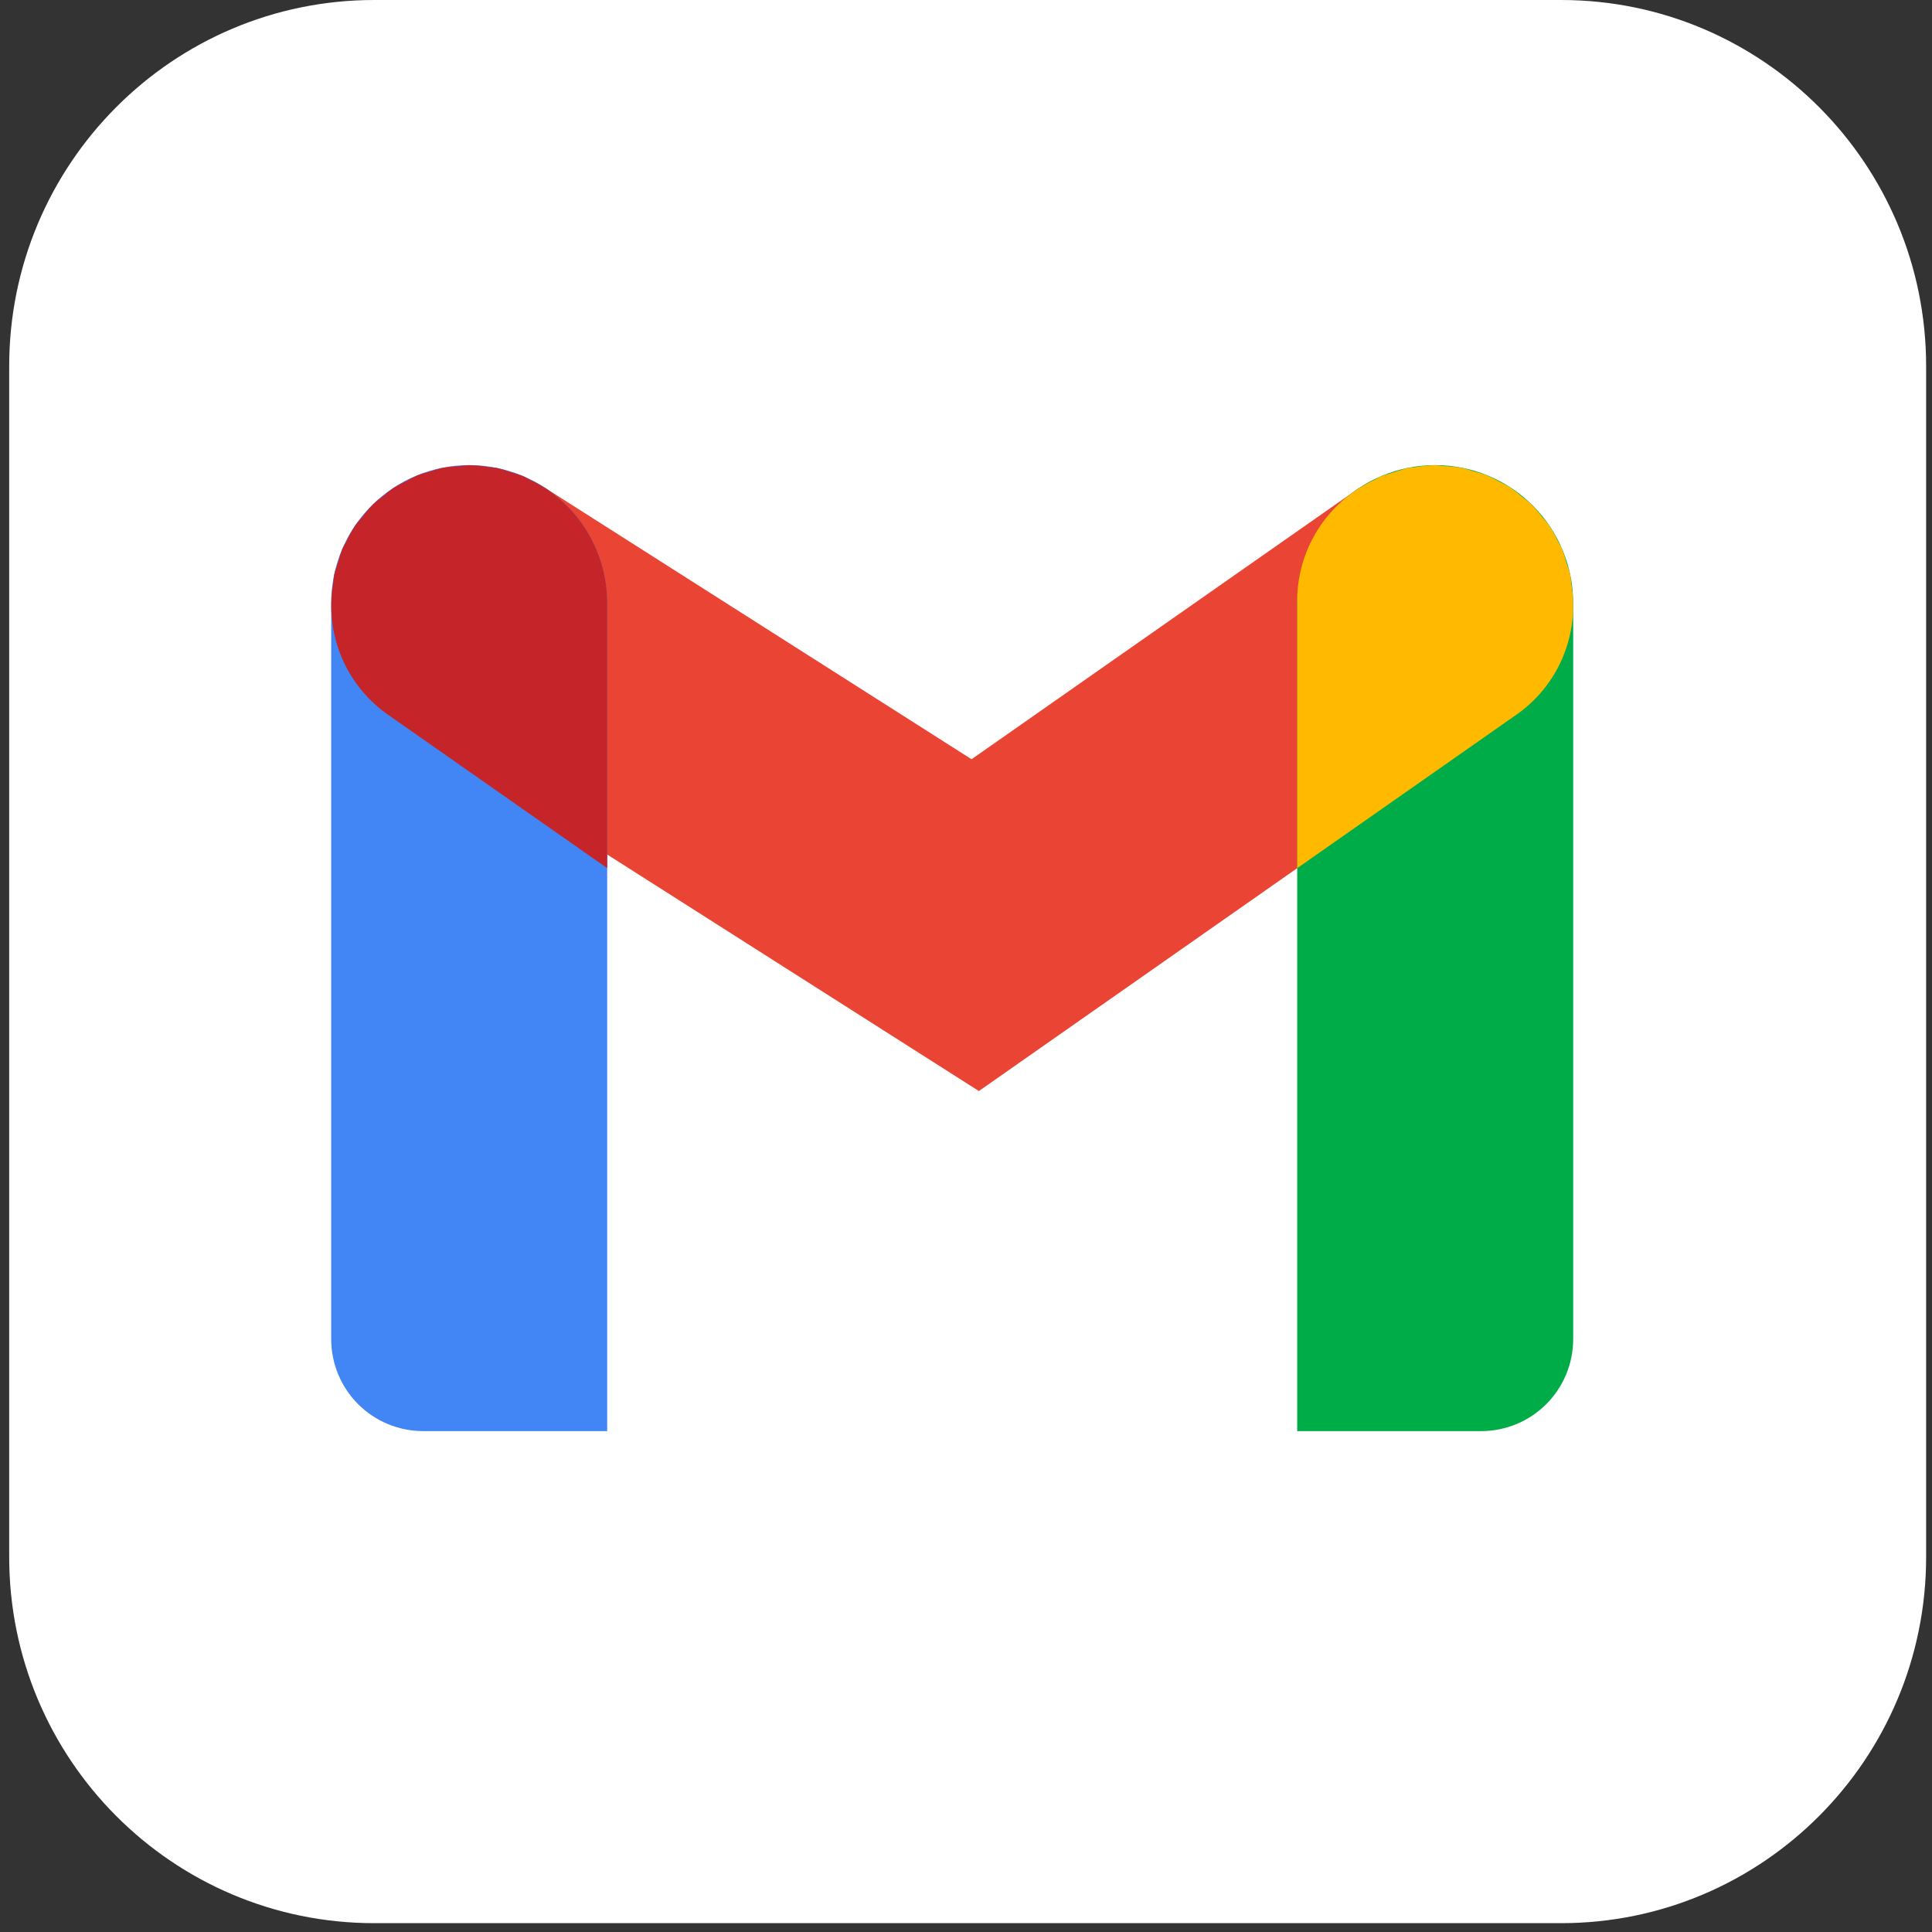 <svg xmlns="http://www.w3.org/2000/svg" width="54" height="54" viewBox="0 0 54 54" fill="none"><rect x="0" y="0" width="54" height="54" fill="#333333" stroke="none"/><path d="M43.633 0H10.46C4.825 0 0.257 4.583 0.257 10.236V43.517C0.257 49.17 4.825 53.753 10.46 53.753H43.633C49.268 53.753 53.836 49.17 53.836 43.517V10.236C53.836 4.583 49.268 0 43.633 0Z" fill="white"></path><path d="M27.36 30.495L11.044 20.112C10.201 19.554 9.61 18.687 9.399 17.698C9.189 16.709 9.375 15.677 9.918 14.823C10.461 13.97 11.317 13.364 12.302 13.136C13.287 12.909 14.323 13.076 15.185 13.604L27.155 21.221L37.903 13.698C38.741 13.13 39.77 12.914 40.766 13.098C41.762 13.281 42.646 13.85 43.227 14.679C43.807 15.509 44.038 16.534 43.87 17.533C43.701 18.532 43.147 19.424 42.325 20.017L27.36 30.495Z" fill="#EA4435"></path><path d="M41.4 40H36.257V16.857C36.257 15.834 36.663 14.853 37.387 14.13C38.11 13.406 39.091 13 40.114 13C41.137 13 42.118 13.406 42.842 14.13C43.565 14.853 43.971 15.834 43.971 16.857V37.429C43.971 38.111 43.7 38.765 43.218 39.247C42.736 39.729 42.082 40 41.4 40Z" fill="#00AC47"></path><path d="M43.915 16.299C43.904 16.222 43.904 16.143 43.888 16.066C43.864 15.948 43.818 15.839 43.782 15.725C43.748 15.595 43.707 15.466 43.659 15.34C43.634 15.279 43.594 15.225 43.565 15.166C43.485 14.995 43.392 14.829 43.288 14.672C43.236 14.597 43.172 14.533 43.115 14.463C43.018 14.334 42.912 14.212 42.8 14.096C42.714 14.013 42.617 13.944 42.524 13.869C42.425 13.784 42.322 13.704 42.215 13.63C42.113 13.563 42.002 13.512 41.894 13.455C41.78 13.396 41.669 13.331 41.55 13.284C41.436 13.238 41.314 13.209 41.195 13.174C41.075 13.138 40.957 13.096 40.834 13.074C40.682 13.049 40.529 13.034 40.375 13.027C40.277 13.021 40.181 13.003 40.083 13.004C39.901 13.009 39.72 13.028 39.54 13.059C39.468 13.07 39.395 13.069 39.323 13.084C39.081 13.158 38.839 13.234 38.597 13.312C38.531 13.341 38.473 13.383 38.409 13.415C37.756 13.719 37.205 14.207 36.824 14.818C36.442 15.428 36.245 16.137 36.257 16.857V24.266L42.325 20.017C42.921 19.617 43.389 19.053 43.671 18.393C43.953 17.733 44.038 17.006 43.915 16.299Z" fill="#FFBA00"></path><path d="M13.114 13C14.137 13 15.118 13.406 15.841 14.13C16.565 14.853 16.971 15.834 16.971 16.857V40H11.828C11.146 40 10.492 39.729 10.01 39.247C9.528 38.765 9.257 38.111 9.257 37.429V16.857C9.257 15.834 9.663 14.853 10.387 14.13C11.11 13.406 12.091 13 13.114 13Z" fill="#4285F4"></path><path d="M9.313 16.299C9.325 16.222 9.324 16.143 9.34 16.066C9.365 15.948 9.411 15.839 9.446 15.725C9.48 15.595 9.521 15.466 9.569 15.34C9.595 15.279 9.634 15.225 9.664 15.166C9.743 14.995 9.836 14.829 9.94 14.671C9.992 14.597 10.056 14.533 10.113 14.463C10.21 14.334 10.316 14.212 10.428 14.096C10.514 14.013 10.611 13.943 10.705 13.868C10.803 13.784 10.906 13.704 11.013 13.63C11.115 13.563 11.227 13.512 11.335 13.455C11.446 13.392 11.561 13.335 11.678 13.283C11.792 13.237 11.914 13.208 12.034 13.172C12.153 13.137 12.272 13.095 12.394 13.073C12.546 13.048 12.7 13.033 12.853 13.026C12.951 13.02 13.048 13.002 13.146 13.003C13.328 13.008 13.509 13.027 13.688 13.058C13.761 13.069 13.833 13.068 13.905 13.083C14.03 13.114 14.152 13.152 14.273 13.197C14.394 13.229 14.514 13.267 14.631 13.312C14.697 13.34 14.755 13.382 14.819 13.414C14.986 13.492 15.147 13.582 15.301 13.684C15.816 14.037 16.237 14.511 16.528 15.064C16.819 15.617 16.971 16.232 16.971 16.857V24.265L10.903 20.017C10.307 19.617 9.84 19.053 9.558 18.393C9.276 17.733 9.191 17.006 9.313 16.299Z" fill="#C52528"></path></svg>